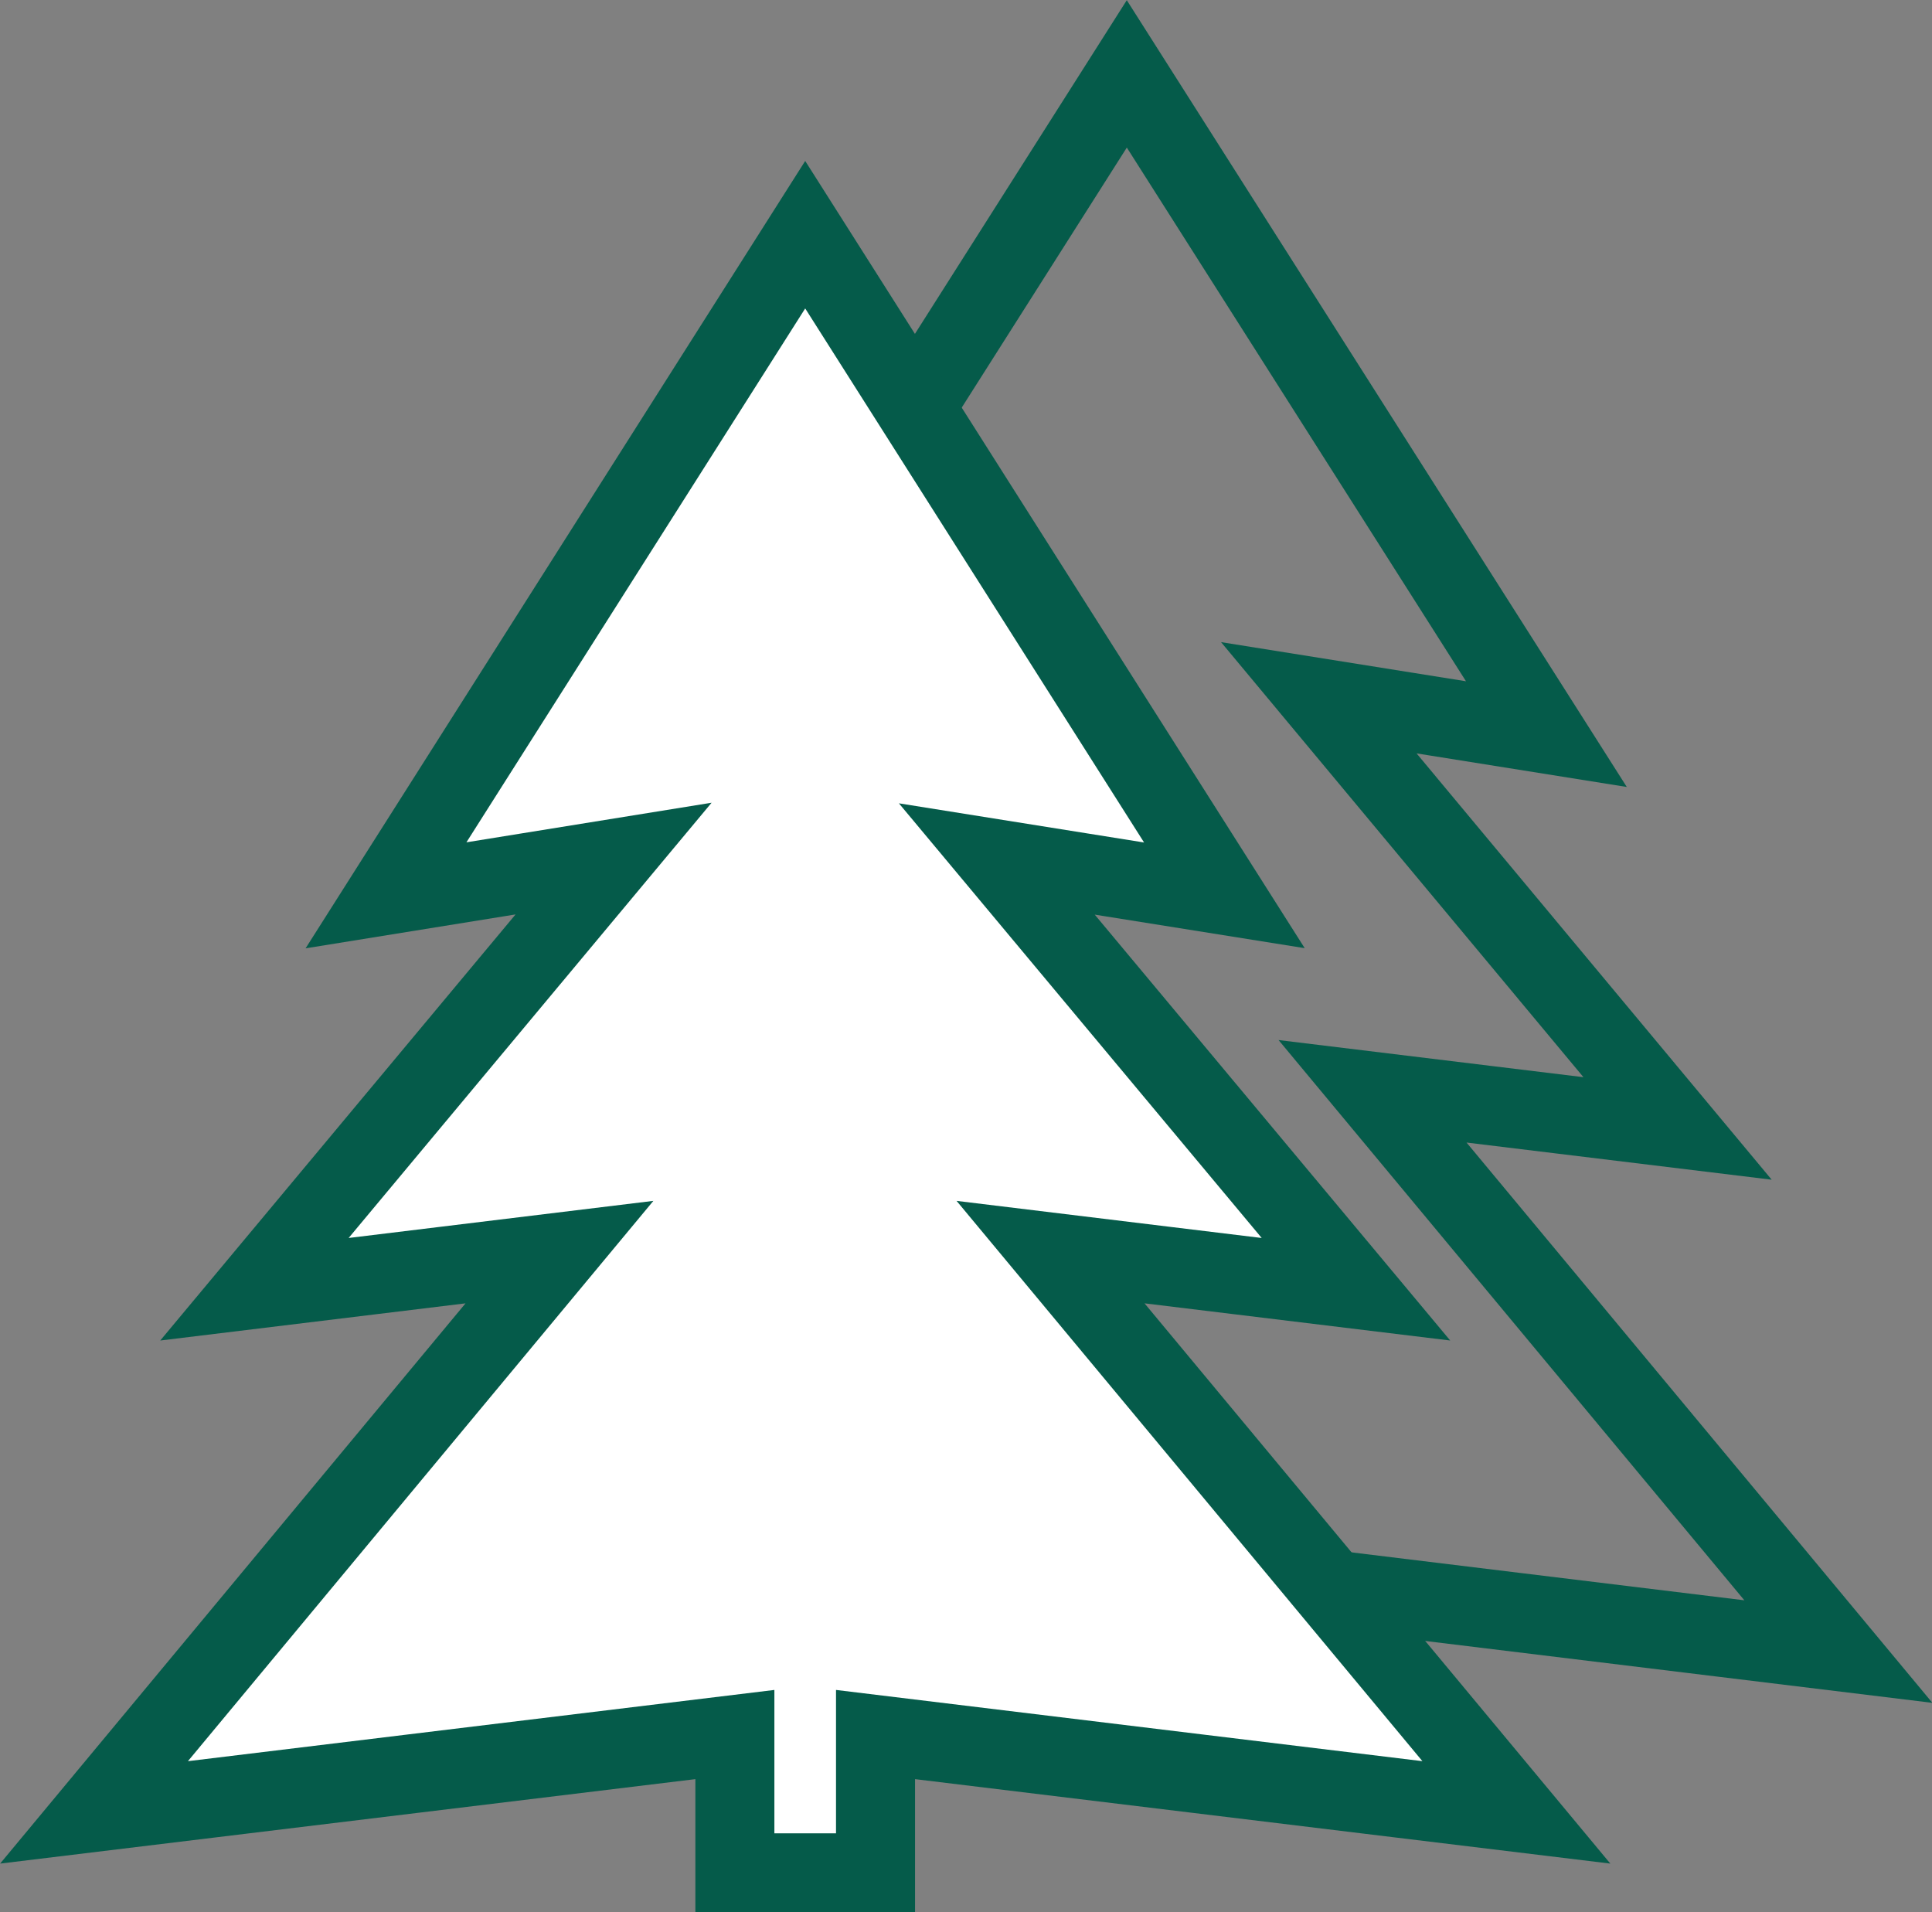 <?xml version="1.0" encoding="UTF-8"?><svg id="Layer_1" xmlns="http://www.w3.org/2000/svg" viewBox="0 0 48.9 48.4"><rect x="0" y="0" width="48.9" height="48.4" fill="#808080" stroke="none"/><defs><style>.cls-1{fill:#fff;}.cls-1,.cls-2{fill-rule:evenodd;stroke:#055b4a;stroke-miterlimit:10;stroke-width:2px;}.cls-2{fill:none;}</style></defs><polygon class="cls-2" points="28.52 1.87 17.91 18.58 23.67 17.66 14.59 28.56 22.31 27.62 10.53 41.8 26.75 39.82 26.75 43.33 30.3 43.33 30.3 39.82 46.53 41.8 34.74 27.62 42.46 28.56 33.38 17.66 39.14 18.58 28.52 1.87"/><polygon class="cls-1" points="20.38 5.94 9.77 22.66 15.53 21.73 6.44 32.63 14.16 31.69 2.38 45.87 18.6 43.9 18.6 47.4 22.16 47.4 22.16 43.9 38.38 45.87 26.59 31.69 34.32 32.63 25.23 21.74 30.99 22.66 20.38 5.94"/></svg>